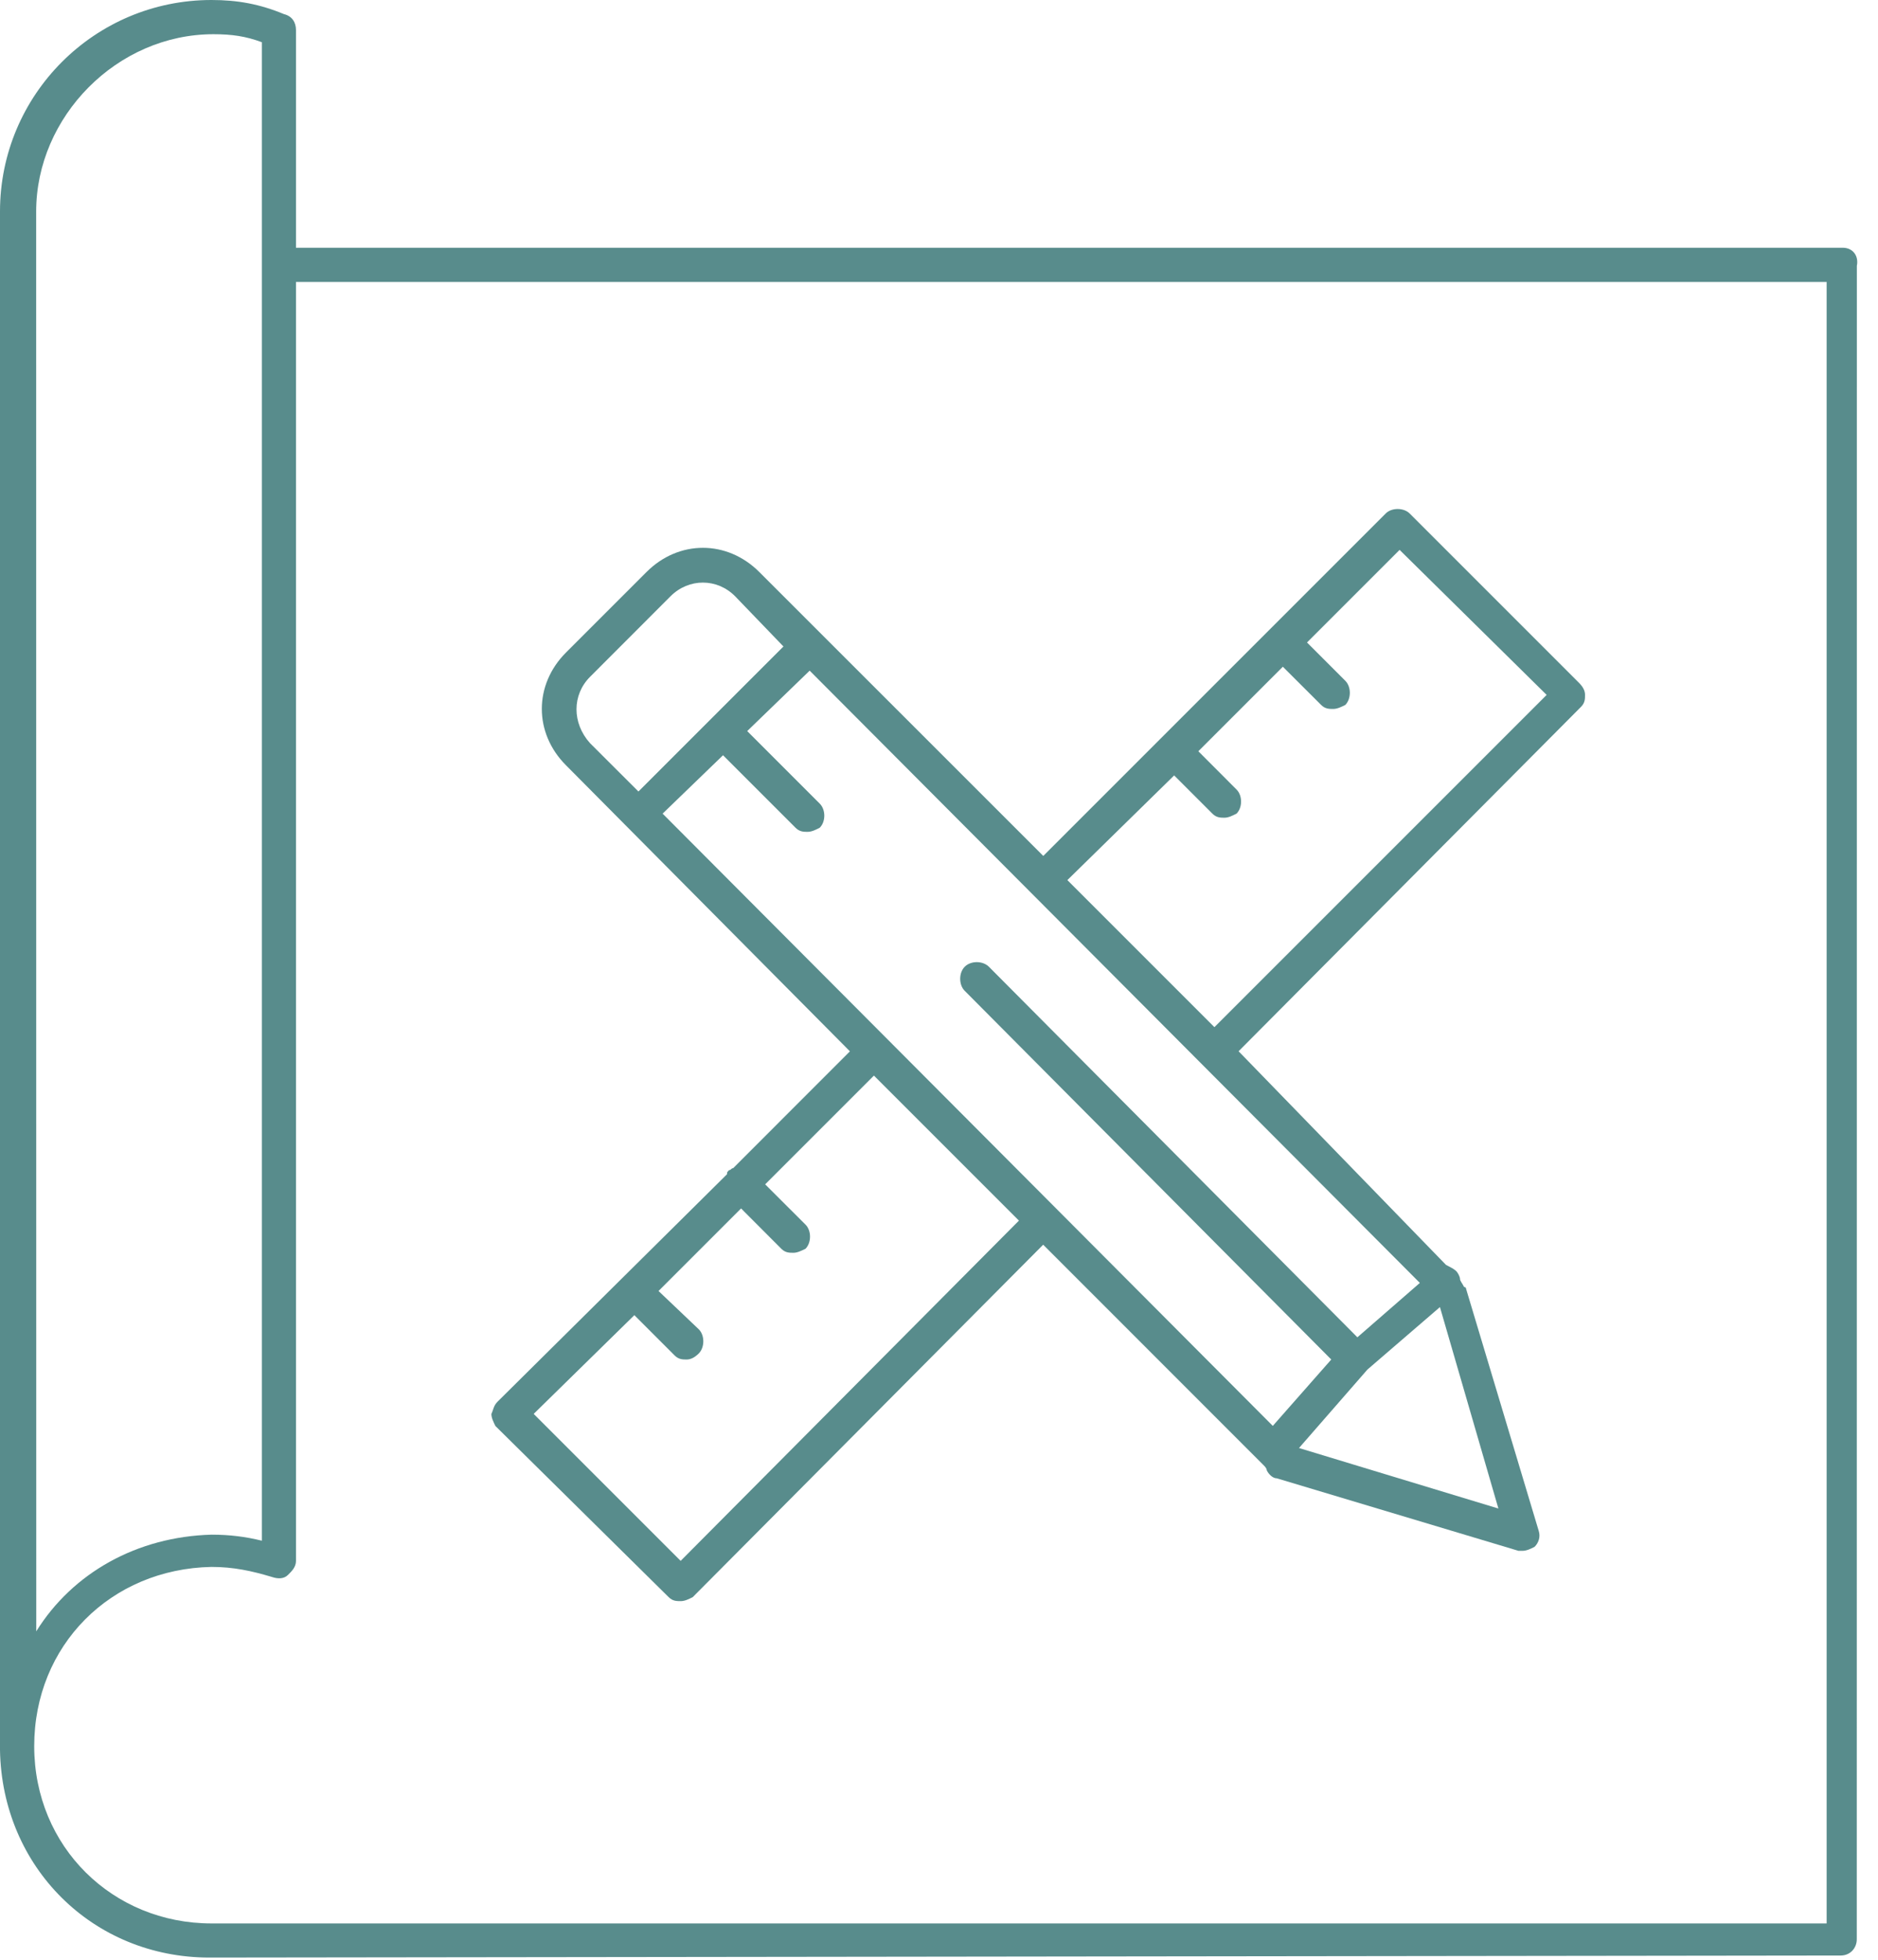 <?xml version="1.0" encoding="UTF-8"?> <svg xmlns="http://www.w3.org/2000/svg" width="23" height="24" viewBox="0 0 23 24" fill="none"><path d="M22.568 3.034H3.625V0.37C3.625 0.272 3.576 0.197 3.478 0.173C3.182 0.05 2.91 0 2.59 0C1.159 0 0 1.16 0 2.59V21.433C0.025 22.864 1.134 23.973 2.565 23.973L22.543 23.948C22.666 23.948 22.74 23.85 22.74 23.751L22.741 3.256C22.766 3.132 22.691 3.034 22.568 3.034ZM0.443 2.59C0.443 1.431 1.43 0.419 2.614 0.419C2.837 0.419 3.009 0.443 3.207 0.517V18.868C3.009 18.819 2.812 18.794 2.591 18.794C1.678 18.819 0.889 19.262 0.444 19.978L0.443 2.59ZM22.371 23.555H2.59C1.381 23.555 0.419 22.617 0.419 21.384C0.419 20.15 1.356 19.213 2.59 19.189C2.86 19.189 3.083 19.238 3.33 19.312C3.404 19.337 3.478 19.337 3.527 19.287C3.577 19.238 3.625 19.189 3.625 19.114V3.453H22.371L22.371 23.555Z" fill="#588C8C"></path><path d="M8.189 19.559C8.238 19.608 8.287 19.608 8.337 19.608C8.386 19.608 8.435 19.584 8.484 19.559L12.776 15.243L15.464 17.932C15.489 17.956 15.514 17.981 15.514 18.006C15.539 18.056 15.588 18.104 15.637 18.104L18.597 18.992H18.646C18.696 18.992 18.745 18.968 18.794 18.943C18.844 18.893 18.869 18.82 18.844 18.745L17.956 15.786C17.956 15.786 17.956 15.761 17.931 15.761C17.906 15.711 17.881 15.686 17.881 15.663C17.881 15.638 17.857 15.588 17.832 15.564C17.807 15.54 17.758 15.515 17.709 15.49L15.169 12.874L19.362 8.657C19.412 8.607 19.412 8.559 19.412 8.509C19.412 8.459 19.387 8.411 19.337 8.361L17.265 6.289C17.191 6.215 17.043 6.215 16.97 6.289L12.777 10.482L9.299 7.005C8.904 6.61 8.313 6.61 7.918 7.005L6.932 7.991C6.537 8.386 6.537 8.977 6.932 9.372L10.409 12.875L8.979 14.306C8.954 14.306 8.954 14.33 8.929 14.33C8.904 14.355 8.904 14.355 8.904 14.38L6.092 17.167C6.043 17.217 6.043 17.265 6.018 17.315C6.018 17.364 6.043 17.413 6.067 17.463L8.189 19.559ZM8.115 9.964L8.855 9.249L9.743 10.137C9.793 10.187 9.842 10.187 9.891 10.187C9.941 10.187 9.99 10.162 10.039 10.137C10.114 10.063 10.114 9.915 10.039 9.841L9.151 8.953L9.916 8.213L17.389 15.711L16.624 16.377L12.111 11.839C12.036 11.764 11.889 11.764 11.815 11.839C11.741 11.913 11.741 12.061 11.815 12.134L16.304 16.649L15.588 17.462L8.115 9.964ZM18.351 18.474L15.909 17.733L16.747 16.772L17.635 16.007L18.351 18.474ZM14.38 9.496L14.848 9.964C14.898 10.014 14.947 10.014 14.996 10.014C15.046 10.014 15.094 9.989 15.144 9.964C15.218 9.89 15.218 9.742 15.144 9.669L14.676 9.2L15.711 8.165L16.18 8.633C16.229 8.682 16.278 8.682 16.328 8.682C16.377 8.682 16.426 8.658 16.476 8.633C16.55 8.558 16.55 8.411 16.476 8.337L16.007 7.868L17.141 6.734L18.942 8.51L14.873 12.579L13.072 10.778L14.38 9.496ZM7.227 8.288L8.213 7.301C8.436 7.079 8.781 7.079 9.002 7.301L9.595 7.917L7.819 9.693L7.226 9.101C7.005 8.855 7.005 8.51 7.227 8.288ZM7.769 16.106L8.262 16.599C8.312 16.649 8.36 16.649 8.41 16.649C8.46 16.649 8.508 16.624 8.558 16.575C8.632 16.5 8.632 16.352 8.558 16.279L8.065 15.81L9.076 14.799L9.569 15.293C9.618 15.342 9.667 15.342 9.717 15.342C9.766 15.342 9.815 15.317 9.865 15.293C9.939 15.218 9.939 15.07 9.865 14.997L9.371 14.504L10.703 13.172L12.479 14.948L8.336 19.115L6.536 17.315L7.769 16.106Z" fill="#588C8C"></path></svg> 